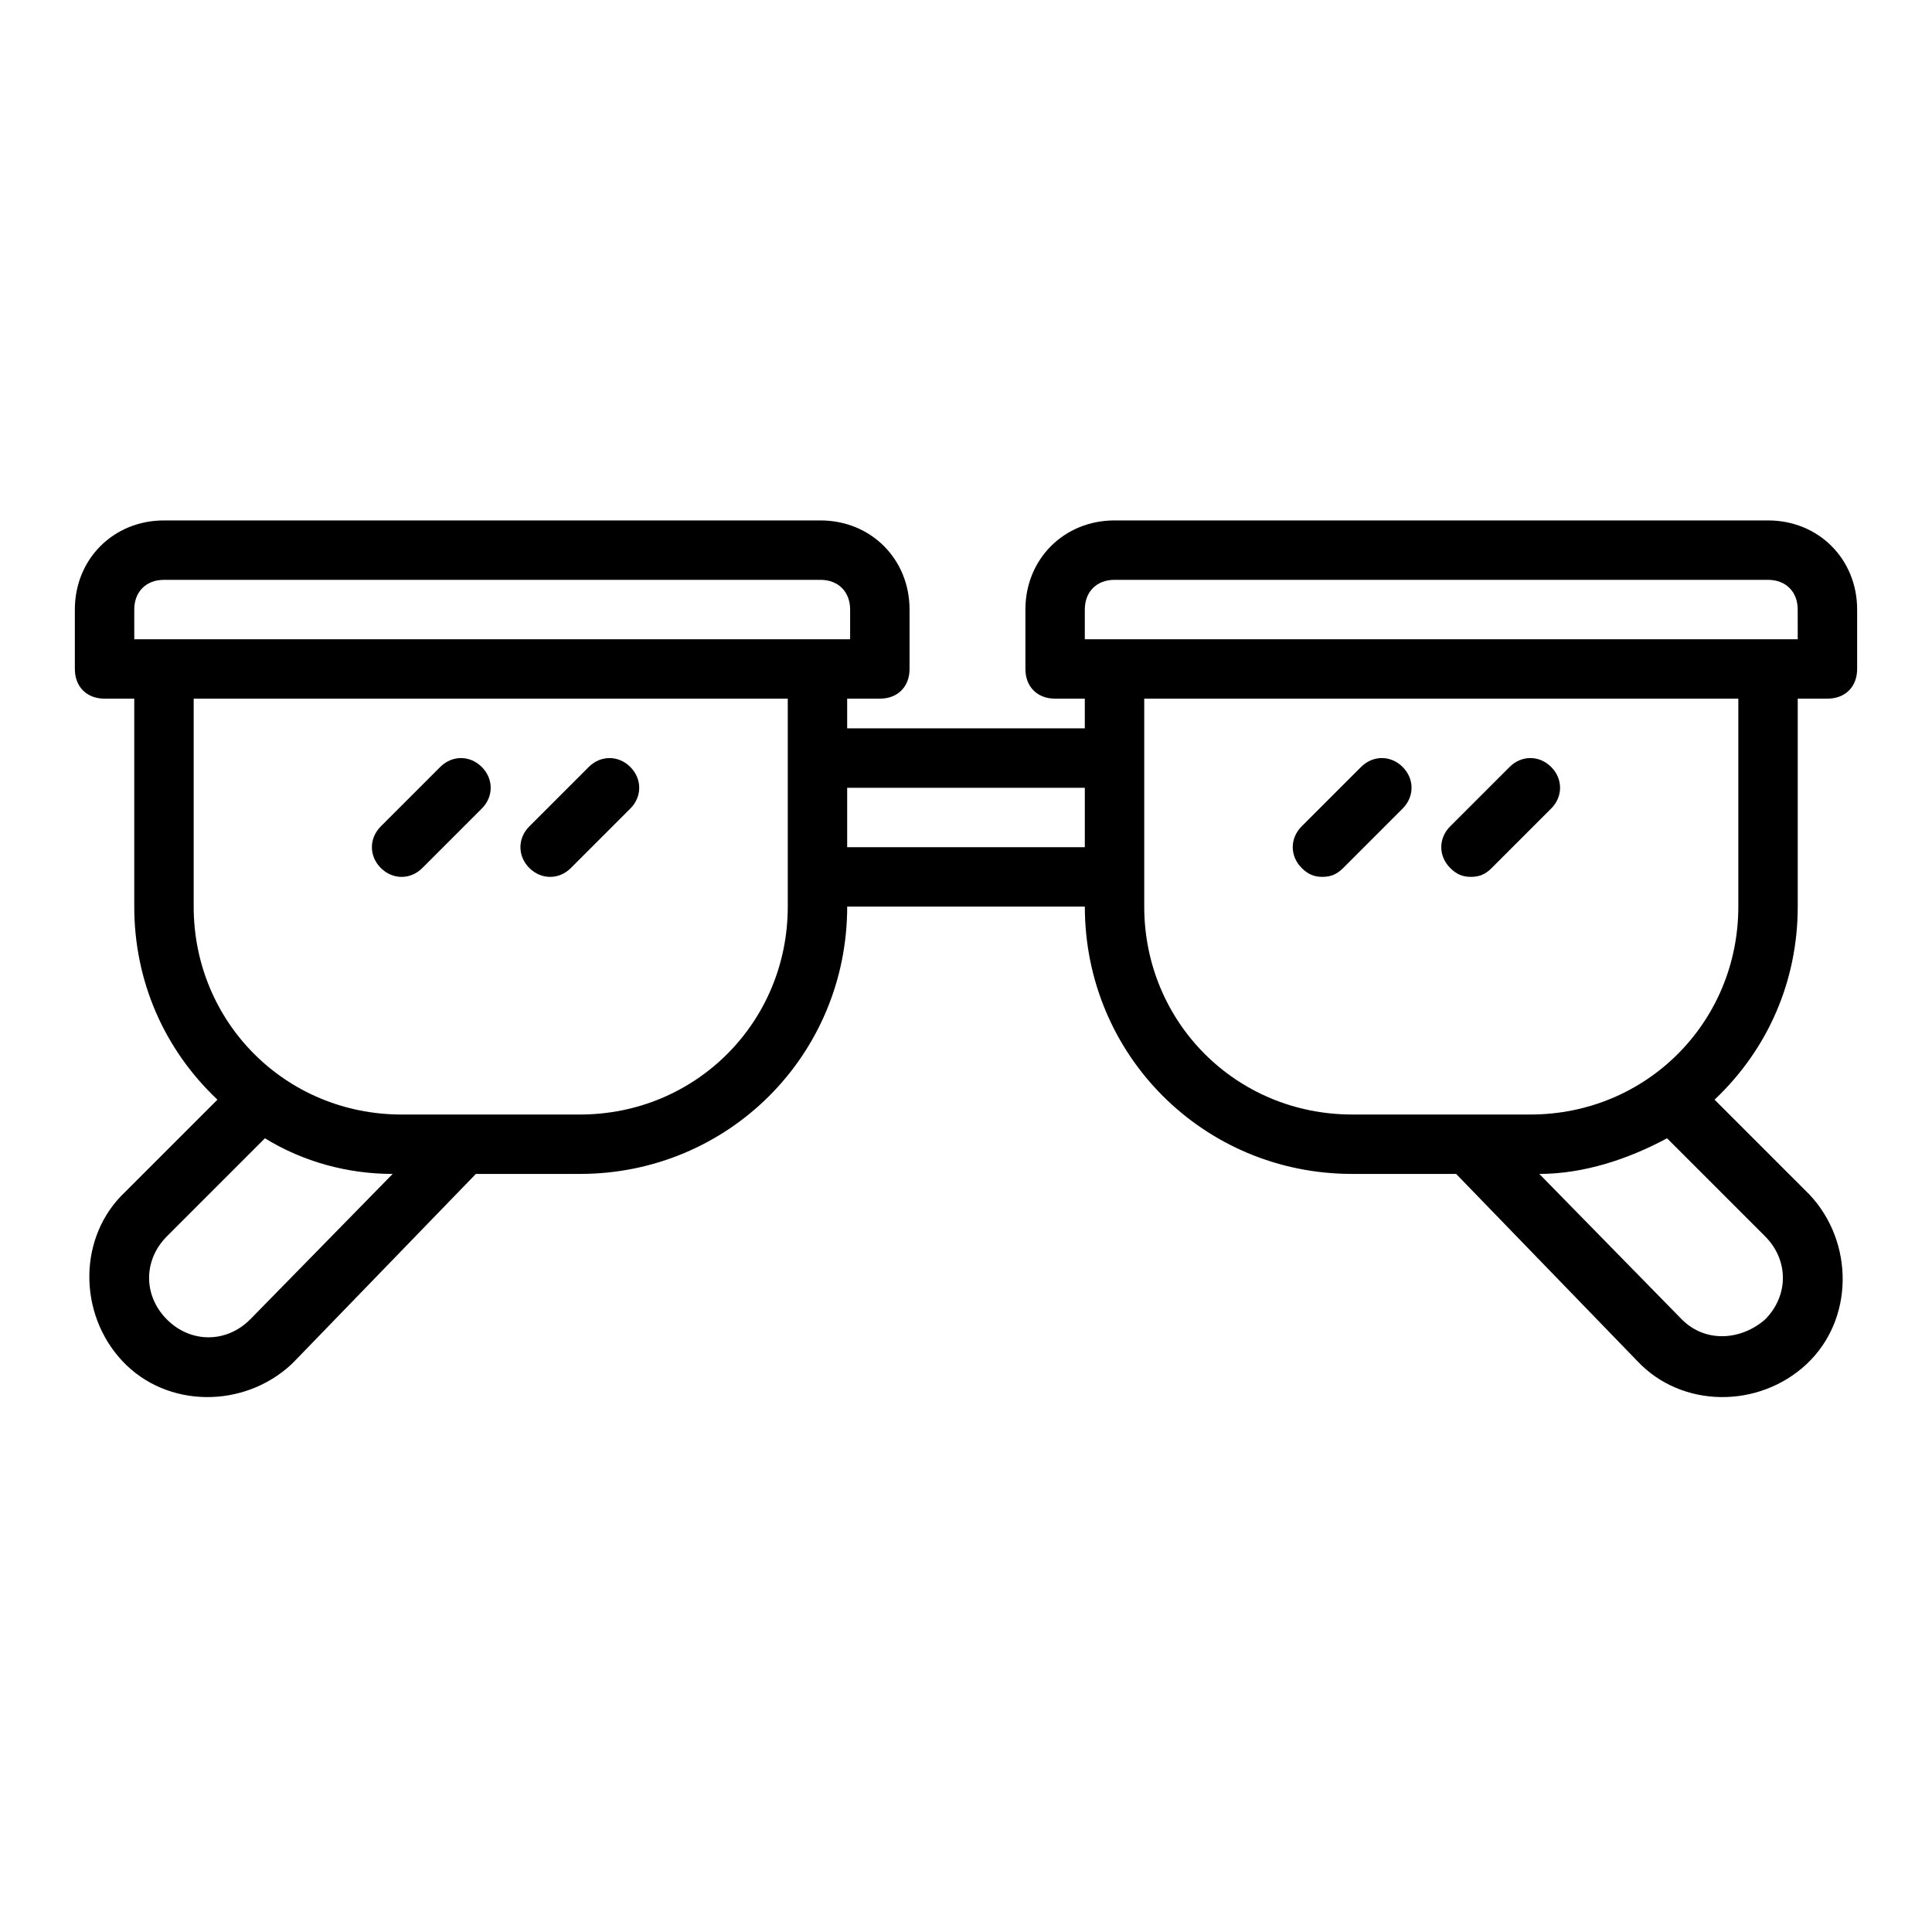 <?xml version="1.0" encoding="UTF-8"?>
<!-- Uploaded to: SVG Repo, www.svgrepo.com, Generator: SVG Repo Mixer Tools -->
<svg fill="#000000" width="800px" height="800px" version="1.1" viewBox="144 144 512 512" xmlns="http://www.w3.org/2000/svg">
 <g>
  <path d="m612.54 281.92h-173.18c-13.383 0-23.617 10.234-23.617 23.617v15.742c0 4.723 3.148 7.871 7.871 7.871h7.871v7.871h-62.977v-7.871h8.66c4.723 0 7.871-3.148 7.871-7.871v-15.742c0-13.383-10.234-23.617-23.617-23.617h-173.97c-13.383 0-23.617 10.234-23.617 23.617v15.742c0 4.723 3.148 7.871 7.871 7.871h7.871v55.105c0 19.68 7.871 37.785 22.043 51.168l-24.402 24.402c-12.594 11.809-12.594 32.273-0.789 44.871 11.809 12.594 32.273 12.594 44.871 0.789l0.789-0.789 48.02-49.594h27.555c39.359 0 70.848-31.488 70.848-70.848h62.977c0 39.359 31.488 70.848 70.848 70.848h27.551l48.02 49.594c11.809 12.594 32.273 12.594 44.871 0.789 12.594-11.809 12.594-32.273 0.789-44.871l-25.191-25.191c14.168-13.383 22.039-31.488 22.039-51.168v-55.105h7.871c4.723 0 7.871-3.148 7.871-7.871v-15.742c0.004-13.383-10.23-23.617-23.613-23.617zm-432.96 23.617c0-4.723 3.148-7.871 7.871-7.871h173.97c4.723 0 7.871 3.148 7.871 7.871v7.871h-189.71zm30.699 188.14c-6.297 6.297-15.742 6.297-22.043 0-6.297-6.297-6.297-15.742 0-22.043l25.977-25.977c10.234 6.297 22.043 9.445 33.852 9.445zm87.383-54.316h-47.23c-30.699 0-55.105-24.402-55.105-55.105v-55.105h157.44v55.105c-0.004 30.703-24.406 55.105-55.105 55.105zm70.848-70.848v-15.742h62.977v15.742zm243.25 103.12c6.297 6.297 6.297 15.742 0 22.043-6.297 5.512-15.742 6.297-22.043 0l-37.785-38.574c11.809 0 23.617-3.938 33.852-9.445zm-7.086-87.379c0 30.699-24.402 55.105-55.105 55.105h-47.23c-30.699 0-55.105-24.402-55.105-55.105v-55.105h157.44zm15.742-70.848h-188.93v-7.871c0-4.723 3.148-7.871 7.871-7.871h173.18c4.723 0 7.871 3.148 7.871 7.871z"/>
  <path d="m260.66 347.26-15.742 15.742c-3.148 3.148-3.148 7.871 0 11.02 3.148 3.148 7.871 3.148 11.02 0l15.742-15.742c3.148-3.148 3.148-7.871 0-11.02-3.148-3.152-7.871-3.152-11.02 0z"/>
  <path d="m300.02 347.26-15.742 15.742c-3.148 3.148-3.148 7.871 0 11.02 3.148 3.148 7.871 3.148 11.02 0l15.742-15.742c3.148-3.148 3.148-7.871 0-11.02-3.148-3.152-7.871-3.152-11.02 0z"/>
  <path d="m494.46 376.38c2.363 0 3.938-0.789 5.512-2.363l15.742-15.742c3.148-3.148 3.148-7.871 0-11.02-3.148-3.148-7.871-3.148-11.02 0l-15.742 15.742c-3.148 3.148-3.148 7.871 0 11.02 1.574 1.574 3.148 2.363 5.508 2.363z"/>
  <path d="m533.82 376.38c2.363 0 3.938-0.789 5.512-2.363l15.742-15.742c3.148-3.148 3.148-7.871 0-11.02-3.148-3.148-7.871-3.148-11.02 0l-15.742 15.742c-3.148 3.148-3.148 7.871 0 11.02 1.57 1.574 3.144 2.363 5.508 2.363z"/>
 </g>
</svg>